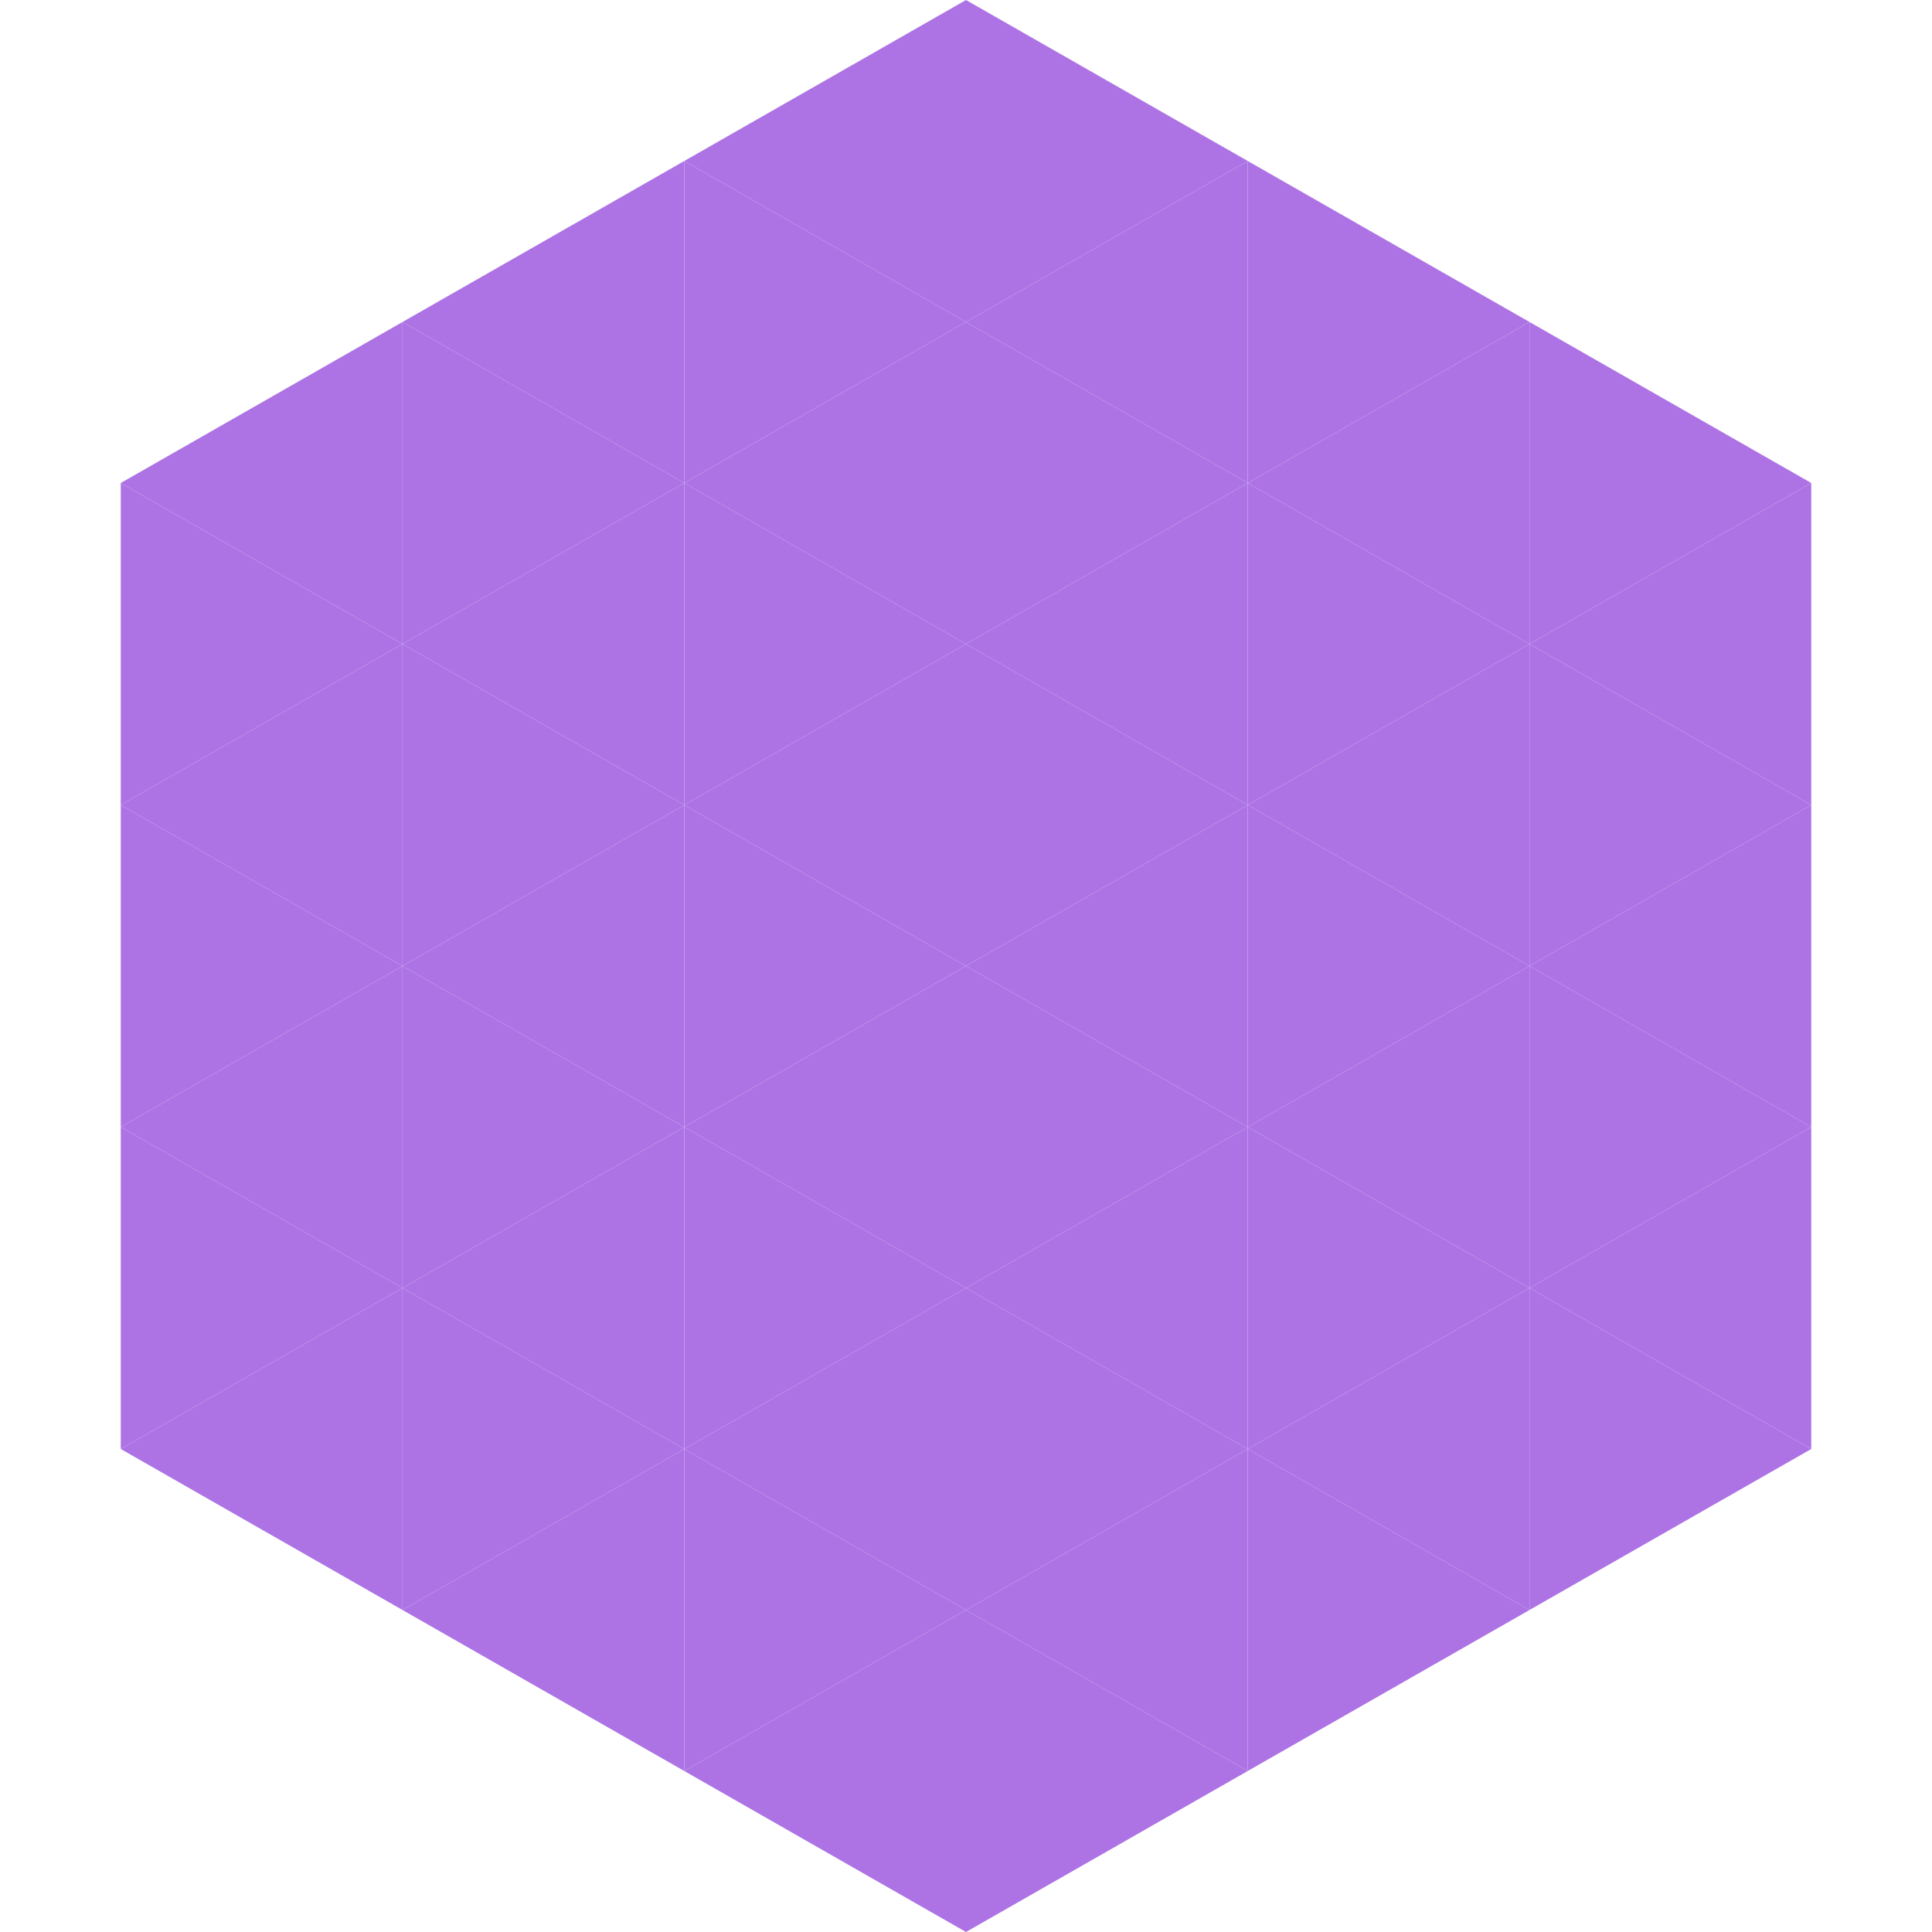 <?xml version="1.0"?>
<!-- Generated by SVGo -->
<svg width="240" height="240"
     xmlns="http://www.w3.org/2000/svg"
     xmlns:xlink="http://www.w3.org/1999/xlink">
<polygon points="50,40 15,60 50,80" style="fill:rgb(173,115,229)" />
<polygon points="190,40 225,60 190,80" style="fill:rgb(173,115,229)" />
<polygon points="15,60 50,80 15,100" style="fill:rgb(173,115,229)" />
<polygon points="225,60 190,80 225,100" style="fill:rgb(173,115,229)" />
<polygon points="50,80 15,100 50,120" style="fill:rgb(173,115,229)" />
<polygon points="190,80 225,100 190,120" style="fill:rgb(173,115,229)" />
<polygon points="15,100 50,120 15,140" style="fill:rgb(173,115,229)" />
<polygon points="225,100 190,120 225,140" style="fill:rgb(173,115,229)" />
<polygon points="50,120 15,140 50,160" style="fill:rgb(173,115,229)" />
<polygon points="190,120 225,140 190,160" style="fill:rgb(173,115,229)" />
<polygon points="15,140 50,160 15,180" style="fill:rgb(173,115,229)" />
<polygon points="225,140 190,160 225,180" style="fill:rgb(173,115,229)" />
<polygon points="50,160 15,180 50,200" style="fill:rgb(173,115,229)" />
<polygon points="190,160 225,180 190,200" style="fill:rgb(173,115,229)" />
<polygon points="15,180 50,200 15,220" style="fill:rgb(255,255,255); fill-opacity:0" />
<polygon points="225,180 190,200 225,220" style="fill:rgb(255,255,255); fill-opacity:0" />
<polygon points="50,0 85,20 50,40" style="fill:rgb(255,255,255); fill-opacity:0" />
<polygon points="190,0 155,20 190,40" style="fill:rgb(255,255,255); fill-opacity:0" />
<polygon points="85,20 50,40 85,60" style="fill:rgb(173,115,229)" />
<polygon points="155,20 190,40 155,60" style="fill:rgb(173,115,229)" />
<polygon points="50,40 85,60 50,80" style="fill:rgb(173,115,229)" />
<polygon points="190,40 155,60 190,80" style="fill:rgb(173,115,229)" />
<polygon points="85,60 50,80 85,100" style="fill:rgb(173,115,229)" />
<polygon points="155,60 190,80 155,100" style="fill:rgb(173,115,229)" />
<polygon points="50,80 85,100 50,120" style="fill:rgb(173,115,229)" />
<polygon points="190,80 155,100 190,120" style="fill:rgb(173,115,229)" />
<polygon points="85,100 50,120 85,140" style="fill:rgb(173,115,229)" />
<polygon points="155,100 190,120 155,140" style="fill:rgb(173,115,229)" />
<polygon points="50,120 85,140 50,160" style="fill:rgb(173,115,229)" />
<polygon points="190,120 155,140 190,160" style="fill:rgb(173,115,229)" />
<polygon points="85,140 50,160 85,180" style="fill:rgb(173,115,229)" />
<polygon points="155,140 190,160 155,180" style="fill:rgb(173,115,229)" />
<polygon points="50,160 85,180 50,200" style="fill:rgb(173,115,229)" />
<polygon points="190,160 155,180 190,200" style="fill:rgb(173,115,229)" />
<polygon points="85,180 50,200 85,220" style="fill:rgb(173,115,229)" />
<polygon points="155,180 190,200 155,220" style="fill:rgb(173,115,229)" />
<polygon points="120,0 85,20 120,40" style="fill:rgb(173,115,229)" />
<polygon points="120,0 155,20 120,40" style="fill:rgb(173,115,229)" />
<polygon points="85,20 120,40 85,60" style="fill:rgb(173,115,229)" />
<polygon points="155,20 120,40 155,60" style="fill:rgb(173,115,229)" />
<polygon points="120,40 85,60 120,80" style="fill:rgb(173,115,229)" />
<polygon points="120,40 155,60 120,80" style="fill:rgb(173,115,229)" />
<polygon points="85,60 120,80 85,100" style="fill:rgb(173,115,229)" />
<polygon points="155,60 120,80 155,100" style="fill:rgb(173,115,229)" />
<polygon points="120,80 85,100 120,120" style="fill:rgb(173,115,229)" />
<polygon points="120,80 155,100 120,120" style="fill:rgb(173,115,229)" />
<polygon points="85,100 120,120 85,140" style="fill:rgb(173,115,229)" />
<polygon points="155,100 120,120 155,140" style="fill:rgb(173,115,229)" />
<polygon points="120,120 85,140 120,160" style="fill:rgb(173,115,229)" />
<polygon points="120,120 155,140 120,160" style="fill:rgb(173,115,229)" />
<polygon points="85,140 120,160 85,180" style="fill:rgb(173,115,229)" />
<polygon points="155,140 120,160 155,180" style="fill:rgb(173,115,229)" />
<polygon points="120,160 85,180 120,200" style="fill:rgb(173,115,229)" />
<polygon points="120,160 155,180 120,200" style="fill:rgb(173,115,229)" />
<polygon points="85,180 120,200 85,220" style="fill:rgb(173,115,229)" />
<polygon points="155,180 120,200 155,220" style="fill:rgb(173,115,229)" />
<polygon points="120,200 85,220 120,240" style="fill:rgb(173,115,229)" />
<polygon points="120,200 155,220 120,240" style="fill:rgb(173,115,229)" />
<polygon points="85,220 120,240 85,260" style="fill:rgb(255,255,255); fill-opacity:0" />
<polygon points="155,220 120,240 155,260" style="fill:rgb(255,255,255); fill-opacity:0" />
</svg>
